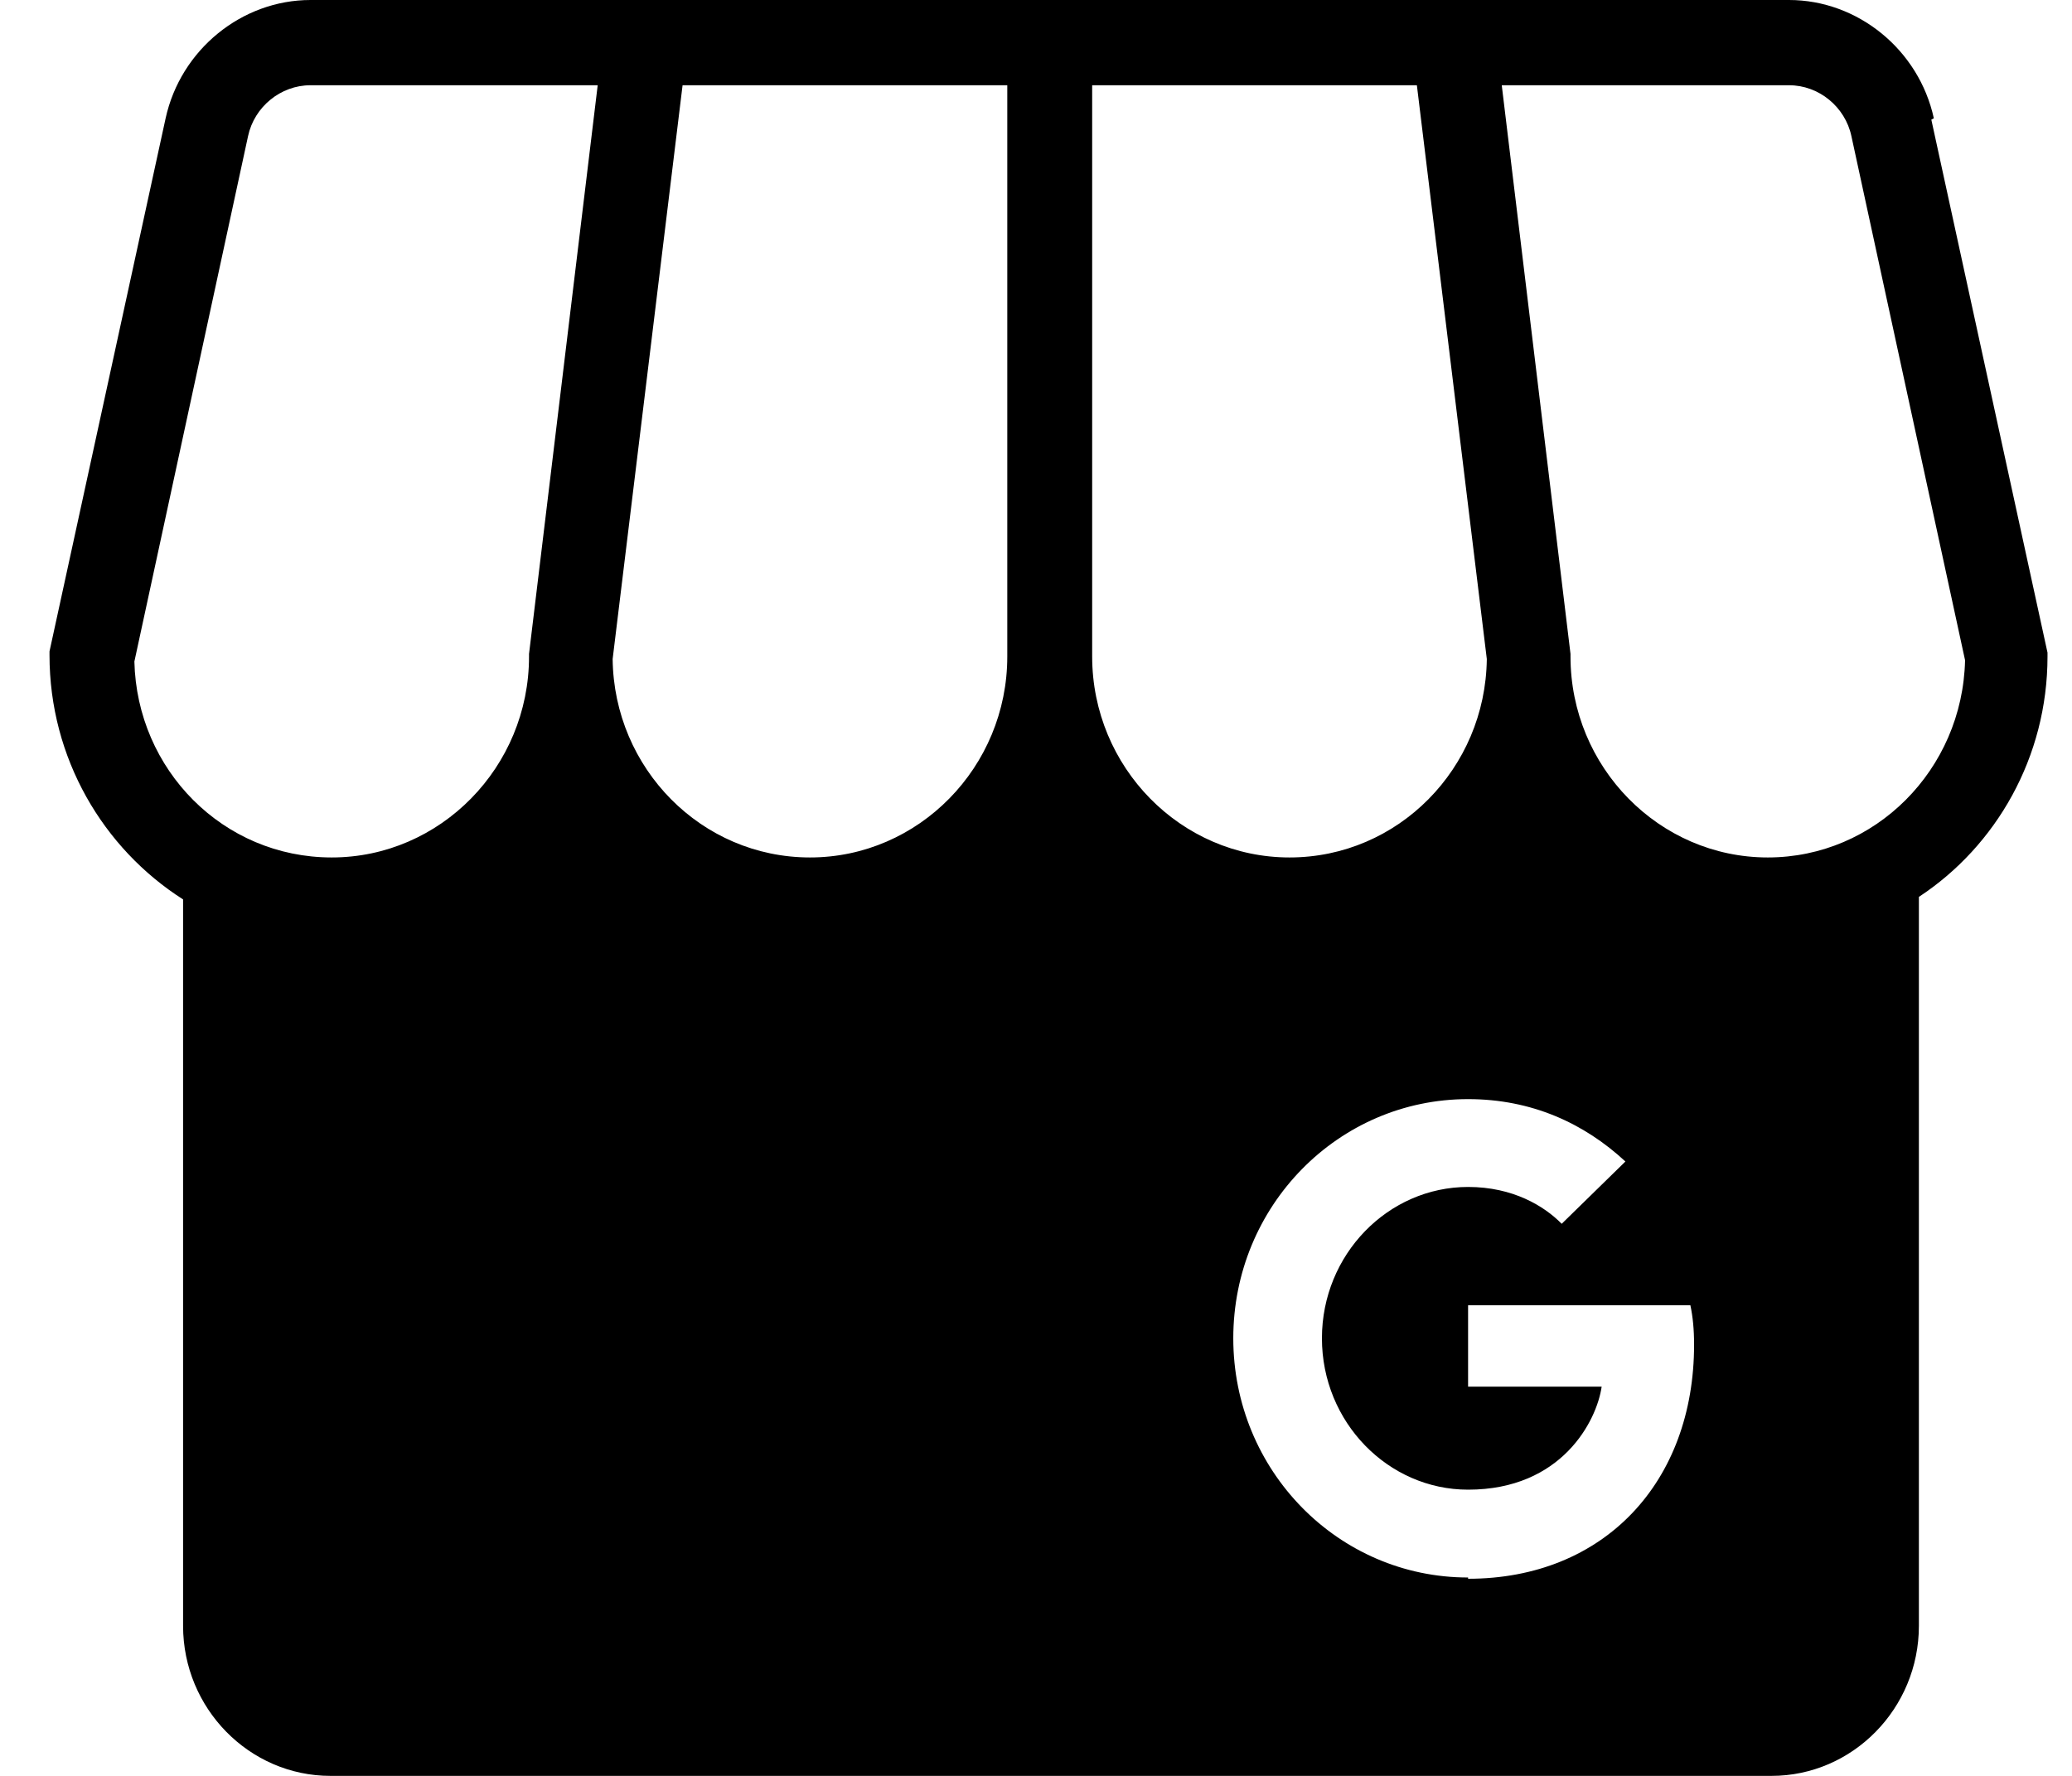 <svg width="28" height="24" viewBox="0 0 28 24" fill="none" xmlns="http://www.w3.org/2000/svg">
<path fill-rule="evenodd" clip-rule="evenodd" d="M26.133 1.599C25.931 0.671 25.104 0 24.176 0H4.196C3.268 0 2.441 0.671 2.238 1.599L0.669 8.803V8.854C0.669 10.247 1.394 11.467 2.474 12.155V21.972C2.474 23.089 3.369 24 4.466 24H23.939C25.036 24 25.931 23.089 25.931 21.972V12.121C26.977 11.433 27.669 10.23 27.669 8.872V8.82L26.099 1.617L26.133 1.599ZM7.149 8.837V8.872C7.149 10.367 5.951 11.588 4.483 11.588C3.014 11.588 1.85 10.402 1.816 8.94L3.352 1.84C3.436 1.445 3.791 1.152 4.196 1.152H8.077L7.149 8.837ZM13.612 8.872C13.612 10.367 12.414 11.588 10.946 11.588C9.478 11.588 8.296 10.384 8.279 8.906L9.224 1.152H13.612V8.872ZM14.759 8.872V1.152H19.147L20.092 8.906C20.075 10.384 18.894 11.588 17.426 11.588C15.957 11.588 14.759 10.367 14.759 8.872ZM19.839 21.319C18.084 21.319 16.666 19.874 16.666 18.086C16.666 16.299 18.084 14.854 19.839 14.854C20.699 14.854 21.408 15.181 21.965 15.697L21.104 16.539C20.868 16.299 20.446 16.041 19.839 16.041C18.759 16.041 17.864 16.952 17.864 18.086C17.864 19.221 18.759 20.132 19.839 20.132C21.104 20.132 21.577 19.204 21.644 18.74H19.839V17.64H22.843C22.876 17.794 22.893 17.966 22.893 18.172C22.893 20.029 21.678 21.336 19.839 21.336V21.319ZM23.889 11.588C22.421 11.588 21.223 10.367 21.223 8.872V8.837L20.294 1.152H24.176C24.581 1.152 24.935 1.445 25.019 1.84L26.555 8.923C26.521 10.402 25.34 11.588 23.889 11.588Z" fill="black"/>
</svg>
